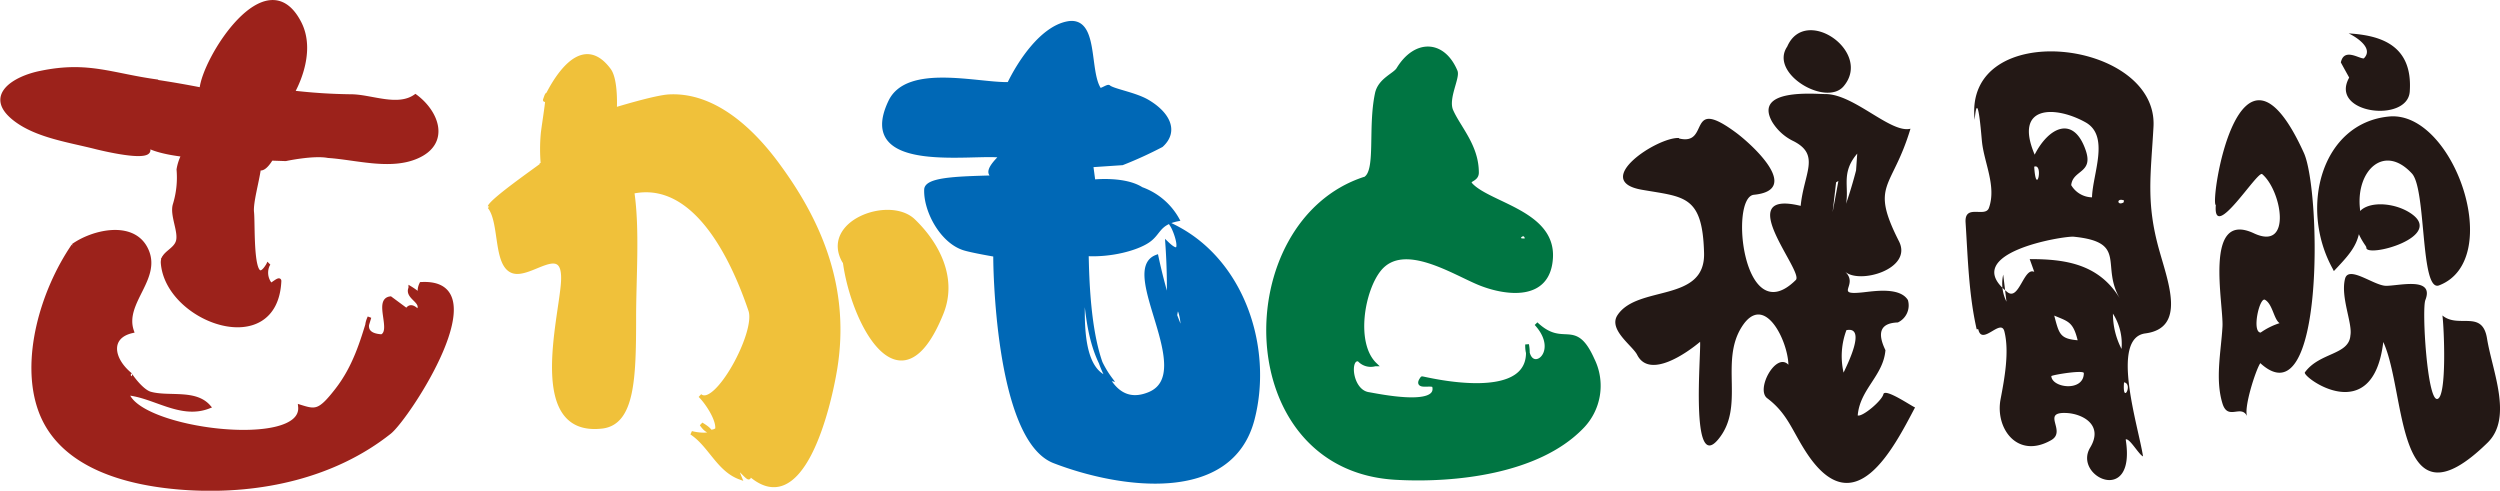 <svg xmlns="http://www.w3.org/2000/svg" xmlns:xlink="http://www.w3.org/1999/xlink" width="360.67" height="70.8" viewBox="0 0 360.67 70.8"><defs><style>.a{fill:none;}.b{clip-path:url(#a);}.c{fill:#231815;}.d{fill:#0068b6;stroke:#0068b6;}.d,.e,.f,.g{stroke-width:0.54px;}.e{fill:#007542;stroke:#007542;}.f{fill:#f0c13a;stroke:#f0c13a;}.g{fill:#9c221b;stroke:#9c221b;}</style><clipPath id="a" transform="translate(-4.53 -72.89)"><rect class="a" width="370" height="216.59"/></clipPath></defs><g class="b"><path class="c" d="M262.37,79.61c2.59-6,12.34.75,8.14,5.72-2.52,3-10.79-1.83-8.14-5.72M246.76,92.8c-3.1-.18-12.71,6.16-5.39,7.46,6.1,1.07,8.77.73,9,9.07.25,7.28-9.54,4.63-12.47,9-1.42,2.09,2.16,4.43,2.82,5.75,1.81,3.57,7.28-.36,9.08-1.88.14,1.87-1.42,18.85,2.57,14.13s.21-11.18,3.44-16.28,6.66,2,6.73,5.46c-1.78-1.89-4.75,3.55-3.06,4.83,3,2.26,3.58,4.72,5.76,8,6.88,10.3,12.45-.76,15.57-6.67-.52-.19-4.35-2.84-4.57-1.9s-3,3.28-3.7,3.06c.31-3.8,3.69-5.71,4-9.42-1.26-2.6-.67-3.92,1.79-4a2.72,2.72,0,0,0,1.45-3.23c-1.14-1.86-4.71-1.31-6.34-1.13-4.57.51-.6-1-2.75-3,2,1.91,9.85-.32,7.8-4.35-4.23-8.35-1-7.38,1.66-16.24-2.84.72-8.13-5-12.26-5-1.56,0-10.42-.86-7.7,4a7.31,7.31,0,0,0,3.12,2.81c3.88,2,1.46,4.62,1,9.32-10.11-2.46.52,9.48-.7,10.69-7.59,7.55-9.61-11.93-6.05-12.29,7-.69-.35-7.3-2.52-8.92-7.35-5.47-3.67,1.94-8.3.79m25.56,4.62a66,66,0,0,1-2.12,6.7c1.91-3.5-.63-5.71,2.29-9.13-.06.81-.11,1.62-.17,2.43M269.75,99c-.27,1.49-.55,3-.83,4.48.17-1.43.33-2.86.5-4.29m1.49,21.33c3-.61,0,5.2-.41,6.13a10.67,10.67,0,0,1,.41-6.13" transform="translate(-4.53 -72.89)"/><path class="c" d="M289.7,120.39c-1.14-5-1.27-10.26-1.6-15.41-.17-2.74,2.85-.63,3.37-2.1,1.1-3.09-.67-6.47-1-9.5-.09-.77-.62-8.18-1.06-3.2-1.65-14.87,26.5-11.64,25.8,1-.38,6.92-1.11,10.92.83,17.81,1.33,4.77,3.86,11.22-2,12-5.15.66-1,13.42-.34,17.74-.6-.23-1.94-2.68-2.5-2.44,1.55,9.68-7.64,5.38-5.13,1.18,2-3.3-1.14-4.92-3.49-5-3.63-.14.15,2.62-2.13,3.92-4.88,2.79-8.11-1.71-7.3-5.91.55-2.89,1.29-6.83.55-9.77-.49-2-3.25,2.17-3.77-.33m8.14-25.18c2-3.95,5.61-5.76,7.37-.6,1.12,3.3-1.87,2.77-2.1,5a3.56,3.56,0,0,0,3,1.76c.09-3.4,2.6-8.84-.93-10.82-4.29-2.4-10.44-2.6-7.33,4.69M298,96.94c.28,4.51,1.39-.54,0,0m-4,19.47c-.16-1.3-.31-2.6-.47-3.9a5.87,5.87,0,0,0,.47,3.9m4-4.32c-.21-.61-.43-1.21-.65-1.82,5,0,10,.62,13.06,5.77-2.91-4.82,1.19-8.21-6.71-9-1.37-.14-16.73,2.34-9.56,8,1.67,1.3,2.37-3.65,3.86-2.93m2.89,6.31c.7,2.63.8,3.34,3.38,3.56-.66-2.67-1.36-2.71-3.38-3.56m-.42,8.72c.07,1.73,4.69,2.32,4.69-.42,0-.47-4.16.18-4.69.42m8.89-9a11,11,0,0,0,1.24,5.09,8.11,8.11,0,0,0-1.24-5.09m1.6,9.91c-.28,3.37,1.37.2,0,0m.29,6.34h0m-.29-32.58c-1.14-.44-1,.84-.06.28" transform="translate(-4.53 -72.89)"/><path class="c" d="M343.43,84.06c-.4-.72-.8-1.44-1.19-2.16.46-2.19,2.7-.48,3.32-.59,1.55-1.54-1.4-3.23-2.19-3.6,4.45.27,9.29,1.58,8.81,8.4-.33,4.56-11.64,3.2-8.75-2M341.23,112c2.91-3.09,4.2-4.44,3.75-9.17-.5-5.36,3.52-9.25,7.52-4.9,2.1,2.29,1.18,17.18,3.91,16.13,9.6-3.68,2.1-25.27-7.23-24.36-9.7.94-13,13.09-8.13,21.94m4.87-3.09c-.36,1.72,11.93-1.56,6.13-5.06-3.71-2.24-10.59-1.38-6.25,4.85m-2.18,12.89c-.16,2.91-4.45,2.46-6.57,5.38-.46.63,9.8,8.21,11.31-4.38,3.38,7.32,1.66,27.64,15.06,14.51,3.66-3.6.67-10.3-.09-15-.68-4.25-4.13-1.4-6.44-3.34.22,1.42.7,11.87-.75,12.05s-2.23-12.94-1.71-14.27c1.36-3.48-4-2-5.73-2.06s-5.37-3-5.86-1c-.66,2.64,1.09,6.39.78,8.14m-19.41-18.79c-.94-.06,3.29-28.23,12.7-7.51,2.48,5.48,3,38.83-6.29,30.32-.68,1-2.44,6.54-1.89,7.68-.88-1.82-2.78.69-3.57-1.86-1.08-3.51-.2-7.5,0-11.07.19-3.24-2.79-16.91,4.54-13.48,5.56,2.6,4-6.16,1.19-8.54-.67-.58-7.13,10-6.69,4.46m6.47,18.4a10.1,10.1,0,0,1,2.73-1.36c-.83-.55-1-2.74-2.1-3.37-.79-.45-1.95,4.67-.63,4.73" transform="translate(-4.53 -72.89)"/><path class="d" d="M150.09,85c1.51-3.14,4.7-8,8.4-8.75,4.38-.9,2.84,7,4.68,9.58.13.19,1.16-.54,1.32-.41.63.55,3.81,1.05,5.6,2.11,2.87,1.69,4.31,4.23,2,6.34a57.25,57.25,0,0,1-5.65,2.58l-4.46.3.31,2.31s4.46-.5,6.92,1.08a9.68,9.68,0,0,1,5.2,4.41c-2.86.58-2.6,2-4.28,3.12s-5.31,2.09-8.81,1.9c.12,5.3.45,23.77,9.07,20.12,7-3-4.34-17.78,1-19.77q.72,3.38,1.73,6.69c.07-2.87,0-5.73-.2-8.59,2.68,2.56,1.33-1.61.7-2.6,10.09,4.83,14.33,17.5,11.64,27.93-3.14,12.13-19.25,9.73-28.63,6.11-8.44-3.25-8.57-29.4-8.53-29.79,0,0-3.25-.55-4.46-.92-3.25-1-5.62-5.47-5.51-8.51.06-1.64,5.36-1.64,10.44-1.8,0-.15-2.93.16.44-3.06-3.94-.62-21,2.52-16.06-7.82,2.5-5.26,12.74-2.42,17.14-2.56m24,33.4c.3.78.61,1.57.92,2.36.45-.88-.54-5.35-.92-2.36m-13.21-5.83c.06,3.67-1.3,13.89,3.87,15-3.23-4.3-3.4-9.87-3.87-15m8.47,17.59c.79,1.16,2.33-.05.18.06" transform="translate(-4.53 -72.89)"/><path class="e" d="M201.38,98.7c2-.92.71-7.21,1.78-12.29.41-2,2.55-2.69,3.08-3.54,2.47-4.08,6.49-4,8.3.31.38.91-1.39,3.93-.62,5.69,1.08,2.46,3.69,5.07,3.69,8.92,0,1.23-1.7.92-.77,1.85,2.81,2.79,11.85,4,11.46,10.46-.36,6.13-6.65,5.11-10.13,3.75-3.76-1.47-11.14-6.43-14.65-2.06-2.41,3-3.74,10.65-.61,13.67a2.26,2.26,0,0,1-2.32-.68c-1.67-.47-1.3,4.52,1.36,4.95,1.34.22,10.27,2.12,9.47-1.11-.16-.63-2.92.45-1.72-1.16.05-.06,16.78,4.28,15.14-4.87-.12,4.88,5.37,1.44,1.3-3,4,3.79,5.53-.69,8.16,5.18a8.5,8.5,0,0,1-1.62,9.8c-6.31,6.45-18.27,7.75-26.79,7.27-23.67-1.32-23.8-36.85-4.51-43.17m23.45,8.84c-.19-2-2.48.44,0,0" transform="translate(-4.53 -72.89)"/><path class="f" d="M75.15,102.73c.38-1.09,8.11-6.37,7.66-6.17a24.73,24.73,0,0,1,0-4.31C82.92,91,84,84.78,83.24,87c-.9,2.56,4-11,9.18-4,1.07,1.47.83,5.67.83,5.67s5.8-1.79,7.82-1.89c6.48-.33,12,4.83,15.76,10,6.41,8.71,10,18.19,8.23,29.23-.89,5.51-4.84,22.54-12.69,15,1.16,2.74-2.64-2.9-1.09.79-3.13-1.14-4.31-4.7-7-6.46,1.17.34,4.54.59,1.44-1.25.71,1.07,1.46,1.33,2.25.76.24-1.42-1.53-4-2.46-4.89,2.27,2,8.36-9.08,7.26-12.3-2.53-7.49-8-19-17-17.09.81,5.43.25,12.55.26,18.28,0,8.62-.21,15-4.57,15.59-10.72,1.32-6.07-15.39-5.73-20.82.39-6.2-4.68-.64-7.25-1.59s-1.58-7.15-3.37-9.31m51.28,7.94c1.16,8.8,8.09,22.1,14,7.38,2-5-.56-9.94-4.06-13.31s-13.31.27-10,5.93M99.3,99.77l1.64.23-1.64-.23" transform="translate(-4.53 -72.89)"/><path class="g" d="M27.27,84.69q3.16.48,6.31,1.1c.34-4.38,9.43-18.87,14.18-9.57,2.29,4.5-1,10-1,10a79.94,79.94,0,0,0,8.4.54c2.89,0,6.73,1.81,9.3,0,3.18,2.34,4.78,6.75.23,8.74-3.82,1.69-8.83.17-12.82-.09-2.12-.41-6.13.45-6.13.45l-2.08-.07s-1,1.79-1.75,1.36c-.27,2-1.16,5-1,6.38.2,1.93-.27,11.83,2.28,7.58a2.66,2.66,0,0,0,.4,2.86c.23,0,1.28-1,1.26-.53-.53,11.34-16.18,5.78-16.85-2.59-.12-1.45,1.83-1.79,2.19-3.19s-.89-3.7-.47-5.2a13.36,13.36,0,0,0,.55-5.12,7,7,0,0,1,.7-2.1s-4.43-.46-5.58-1.64c2.88,2.95-6,.79-6.91.57-3.9-1-8.64-1.65-11.77-4.06-4.42-3.4-.06-6,3.73-6.74,6.86-1.42,10.25.39,16.88,1.27" transform="translate(-4.53 -72.89)"/><path class="g" d="M13.63,83.93c2.06-.92-2.25-.31,0,0" transform="translate(-4.53 -72.89)"/><path class="g" d="M15.06,108.33c2.8-2,8.45-3.37,10.46.3,2.36,4.33-3.41,7.81-1.93,12.05-3.44.78-3,4-.22,6.27-.15-.11,1.52,2.35,2.85,2.72,2.66.74,6.47-.38,8.44,1.89-4.06,1.6-7.87-1.56-11.77-1.91,1.66,5.39,25.59,8.26,24.92,1.89,2.25.7,2.81.84,5.33-2.41s3.61-6.87,4.69-10.47c-.79,1.71-.19,2.62,1.77,2.73,1.72-.76-.93-5.23,1.26-5.47l3.42,2.53a5.71,5.71,0,0,1-.92-1c.35-.44.83-.32,1.45.35,1.06-1.42-1.7-1.94-1.08-3.35A9.46,9.46,0,0,1,66.5,117c-1.35-.95-1.76-2-1.2-3.15,11.15-.6-1.94,19.31-4.56,21.4-7.93,6.29-18.5,8.7-29,8.09-8.95-.52-18.61-3.21-21.47-11.4-2.49-7.11.27-16.93,4.82-23.6" transform="translate(-4.53 -72.89)"/><path class="g" d="M22.5,111.42c-.59.75,1.79.26,0,0" transform="translate(-4.53 -72.89)"/><path class="g" d="M28,110.4c1.17.54.62-1.28,0,0" transform="translate(-4.53 -72.89)"/></g></svg>